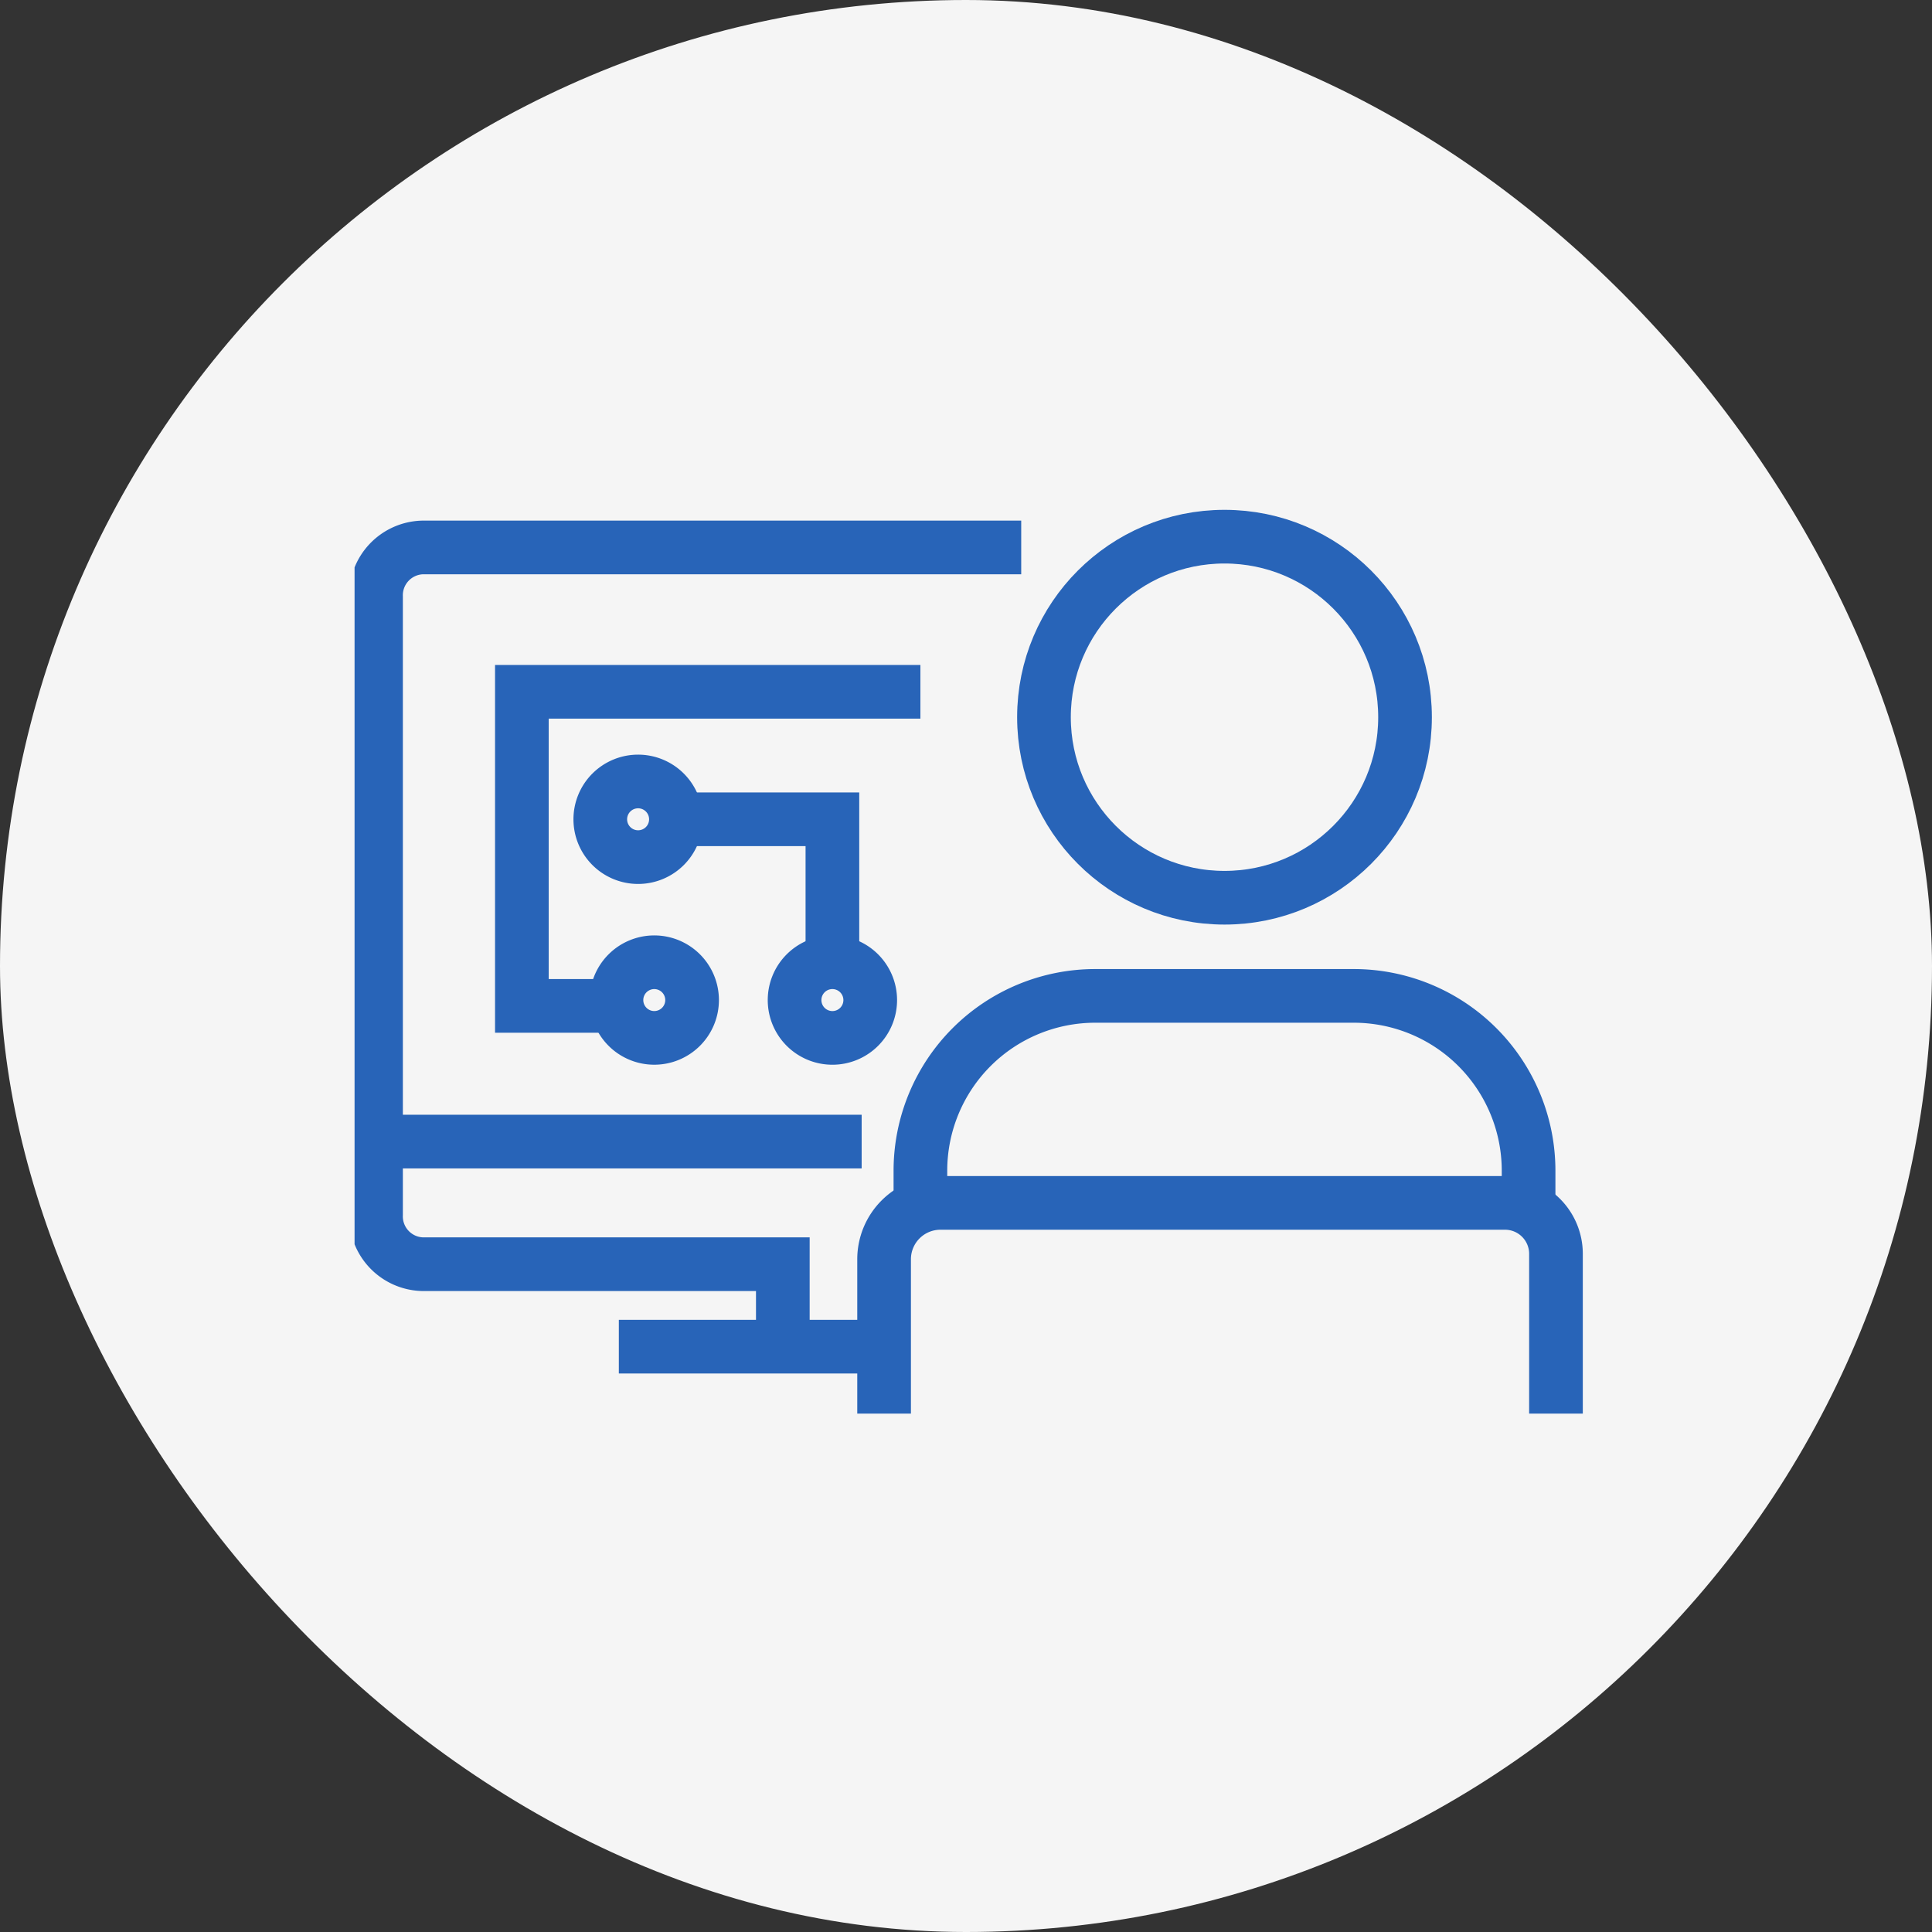 <svg xmlns="http://www.w3.org/2000/svg" xmlns:xlink="http://www.w3.org/1999/xlink" width="180" height="180" viewBox="0 0 180 180">
  <rect x="0" y="0" width="180" height="180" fill="#333333" stroke="none"/>
  <defs>
    <clipPath id="clip-path">
      <rect id="Rectangle_59294" data-name="Rectangle 59294" width="115" height="87" transform="translate(0 -2)" fill="none" stroke="#2864b8" stroke-width="5"/>
    </clipPath>
  </defs>
  <g id="Group_27394" data-name="Group 27394" transform="translate(-94 -22)">
    <rect id="img" width="180" height="180" rx="90" transform="translate(94 22)" fill="#f5f5f5"/>
    <g id="Group_27209" data-name="Group 27209" transform="translate(127.034 70)" clip-path="url(#clip-path)">
      <circle id="Ellipse_1664" data-name="Ellipse 1664" cx="16.82" cy="16.82" r="16.82" transform="translate(64.23 2)" fill="none" stroke="#2864b8" stroke-miterlimit="10" stroke-width="5"/>
      <path id="Path_85926" data-name="Path 85926" d="M111.932,83.7V68.817a4.746,4.746,0,0,0-4.746-4.746h-52.6a5.251,5.251,0,0,0-5.251,5.251V83.7" fill="none" stroke="#2864b8" stroke-miterlimit="10" stroke-width="5"/>
      <path id="Path_85927" data-name="Path 85927" d="M109.381,64.072v-3A16.289,16.289,0,0,0,93.092,44.785H69.007A16.289,16.289,0,0,0,52.718,61.074v3" fill="none" stroke="#2864b8" stroke-miterlimit="10" stroke-width="5"/>
      <path id="Path_85928" data-name="Path 85928" d="M62.11,3.006H6.3A4.457,4.457,0,0,0,2,7.6V65.182a4.457,4.457,0,0,0,4.3,4.6h33.6v6.579" fill="none" stroke="#2864b8" stroke-miterlimit="10" stroke-width="5"/>
      <line id="Line_915" data-name="Line 915" x2="45.244" transform="translate(2 58.358)" fill="none" stroke="#2864b8" stroke-miterlimit="10" stroke-width="5"/>
      <line id="Line_916" data-name="Line 916" x2="24.71" transform="translate(24.622 77.465)" fill="none" stroke="#2864b8" stroke-miterlimit="10" stroke-width="5"/>
      <path id="Path_85929" data-name="Path 85929" d="M52.718,16.453H15.588V45.717H25.657" fill="none" stroke="#2864b8" stroke-miterlimit="10" stroke-width="5"/>
      <path id="Path_85930" data-name="Path 85930" d="M24.4,45.174a3.523,3.523,0,1,0,3.523-3.523A3.523,3.523,0,0,0,24.4,45.174Z" fill="none" stroke="#2864b8" stroke-miterlimit="10" stroke-width="5"/>
      <path id="Path_85931" data-name="Path 85931" d="M22.893,28.331a3.524,3.524,0,1,0,3.523-3.523A3.523,3.523,0,0,0,22.893,28.331Z" fill="none" stroke="#2864b8" stroke-miterlimit="10" stroke-width="5"/>
      <path id="Path_85932" data-name="Path 85932" d="M40.995,45.174a3.524,3.524,0,1,0,3.523-3.523A3.523,3.523,0,0,0,40.995,45.174Z" fill="none" stroke="#2864b8" stroke-miterlimit="10" stroke-width="5"/>
      <path id="Path_85933" data-name="Path 85933" d="M44.519,41.65V28.331H29.94" fill="none" stroke="#2864b8" stroke-miterlimit="10" stroke-width="5"/>
    </g>
  </g>
</svg>
